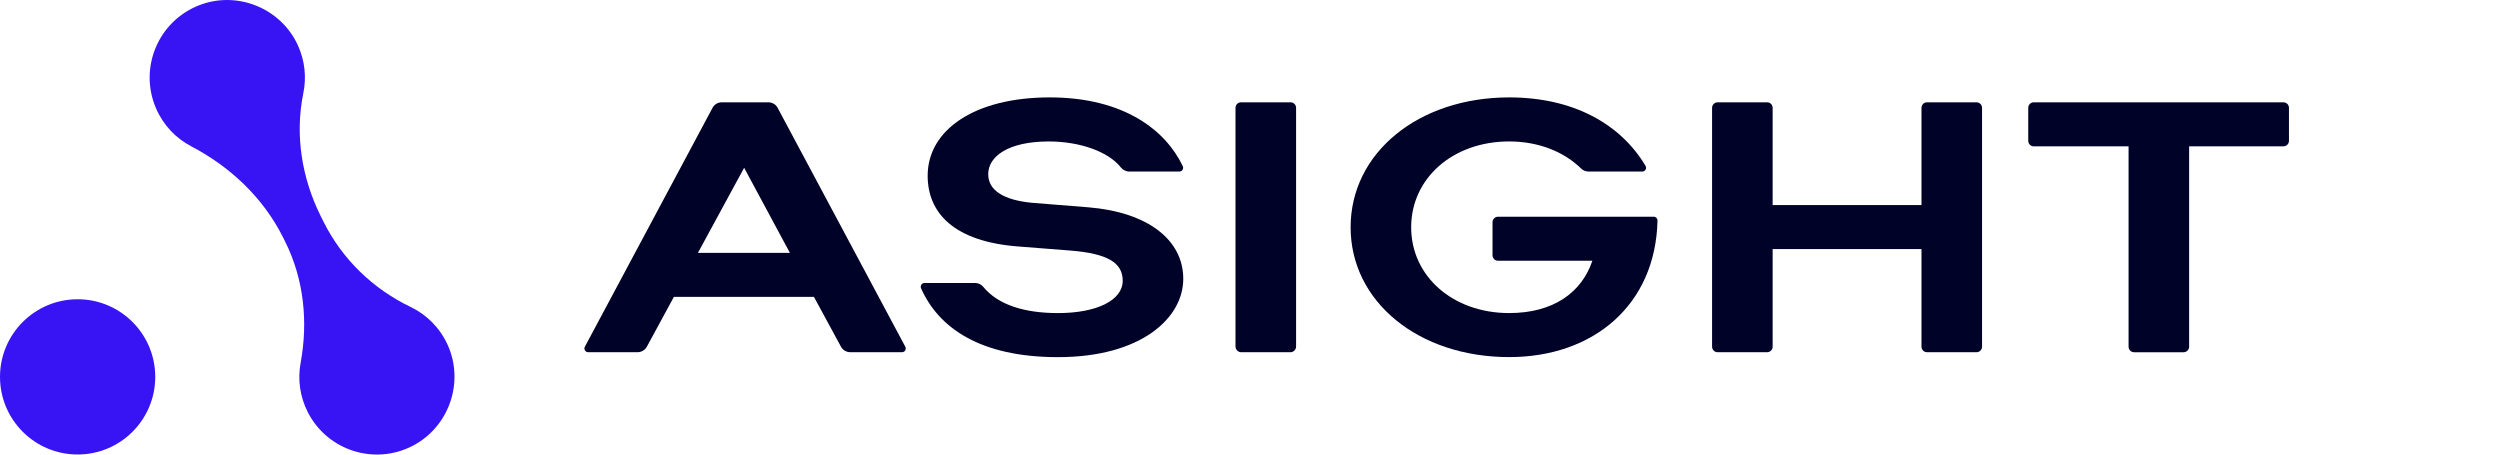 <svg width="154" height="28" viewBox="0 0 154 28" fill="none" xmlns="http://www.w3.org/2000/svg">
<g clip-path="url(#clip0_1_9770)">
<path d="M42.992 15.576H48.658L45.839 10.336L42.992 15.576ZM55.561 21.697H52.383C52.14 21.697 51.916 21.565 51.801 21.351L50.139 18.289H41.511L39.849 21.351C39.733 21.565 39.51 21.697 39.267 21.697H36.232C36.057 21.697 35.945 21.511 36.028 21.357L43.894 6.639C44.005 6.432 44.221 6.302 44.457 6.302H47.336C47.572 6.302 47.789 6.431 47.9 6.639L55.766 21.357C55.849 21.511 55.737 21.697 55.562 21.697" fill="#000228"/>
<path d="M56.95 17.431H60.061C60.256 17.431 60.442 17.516 60.565 17.666C61.49 18.798 63.144 19.286 65.172 19.286C67.564 19.286 69.159 18.498 69.159 17.292C69.159 16.179 68.219 15.623 65.97 15.437L62.724 15.183C58.766 14.881 57.144 13.119 57.144 10.823C57.144 7.994 60.048 6 64.66 6C69.272 6 71.825 8.058 72.858 10.235C72.931 10.389 72.819 10.568 72.649 10.568H69.564C69.355 10.568 69.164 10.465 69.034 10.302C68.252 9.321 66.489 8.714 64.604 8.714C62.098 8.714 60.874 9.641 60.874 10.731C60.874 11.751 61.87 12.331 63.578 12.493L67.052 12.771C70.696 13.073 72.889 14.766 72.889 17.177C72.889 19.588 70.298 22 65.172 22C60.375 22 57.821 20.194 56.738 17.762C56.67 17.608 56.78 17.432 56.949 17.432" fill="#000228"/>
<path d="M79.485 21.697H76.461C76.266 21.697 76.107 21.539 76.107 21.343V6.643C76.107 6.454 76.26 6.302 76.448 6.302H79.498C79.686 6.302 79.839 6.454 79.839 6.643V21.345C79.839 21.54 79.68 21.698 79.485 21.698" fill="#000228"/>
<path d="M83.198 13.999C83.198 9.408 87.384 6 92.964 6C96.916 6 99.824 7.635 101.364 10.215C101.457 10.37 101.347 10.568 101.166 10.568H97.863C97.692 10.568 97.524 10.506 97.401 10.386C96.372 9.374 94.82 8.713 92.964 8.713C89.491 8.713 86.928 10.985 86.928 13.999C86.928 17.013 89.491 19.285 92.964 19.285C95.698 19.285 97.434 18.01 98.09 16.063H92.28C92.092 16.063 91.939 15.91 91.939 15.722V13.69C91.939 13.502 92.092 13.349 92.28 13.349H101.869C101.998 13.349 102.105 13.456 102.102 13.585C101.99 18.757 98.182 21.997 92.964 21.997C87.384 21.997 83.198 18.588 83.198 13.998" fill="#000228"/>
<path d="M118.364 21.356V15.344H109.195V21.356C109.195 21.544 109.042 21.697 108.854 21.697H105.805C105.617 21.697 105.464 21.544 105.464 21.356V6.643C105.464 6.454 105.617 6.302 105.805 6.302H108.854C109.042 6.302 109.195 6.454 109.195 6.643V12.631H118.364V6.643C118.364 6.454 118.516 6.302 118.705 6.302H121.753C121.941 6.302 122.094 6.454 122.094 6.643V21.356C122.094 21.544 121.941 21.697 121.753 21.697H118.705C118.516 21.697 118.364 21.544 118.364 21.356Z" fill="#000228"/>
<path d="M141 6.643V8.674C141 8.862 140.847 9.015 140.659 9.015H134.85V21.357C134.85 21.546 134.697 21.698 134.509 21.698H131.461C131.273 21.698 131.12 21.546 131.12 21.357V9.015H125.281C125.093 9.015 124.94 8.862 124.94 8.674V6.643C124.94 6.454 125.093 6.302 125.281 6.302H140.659C140.847 6.302 141 6.454 141 6.643Z" fill="#000228"/>
<path d="M9.563 23.216C9.563 25.857 7.423 27.997 4.782 27.997C2.141 27.997 0 25.857 0 23.216C0 20.575 2.141 18.434 4.782 18.434C7.423 18.434 9.563 20.575 9.563 23.216Z" fill="#3814F5"/>
<path d="M27.558 21.206C27.069 20.154 26.252 19.368 25.29 18.906C22.975 17.797 21.082 15.965 19.935 13.669L19.764 13.328C18.591 10.981 18.157 8.307 18.685 5.738C18.882 4.779 18.788 3.752 18.349 2.79C17.303 0.502 14.612 -0.591 12.269 0.323C9.727 1.315 8.539 4.206 9.616 6.685C10.068 7.725 10.845 8.523 11.777 9.011C14.194 10.279 16.216 12.184 17.437 14.625L17.562 14.876C18.718 17.189 18.988 19.811 18.518 22.354C18.332 23.358 18.466 24.427 18.967 25.404C20.177 27.757 23.068 28.681 25.419 27.463C27.675 26.294 28.629 23.512 27.558 21.207" fill="#3814F5"/>
</g>
<defs>
<clipPath id="clip0_1_9770">
<rect width="154" height="28" fill="white"/>
</clipPath>
</defs>
</svg>
